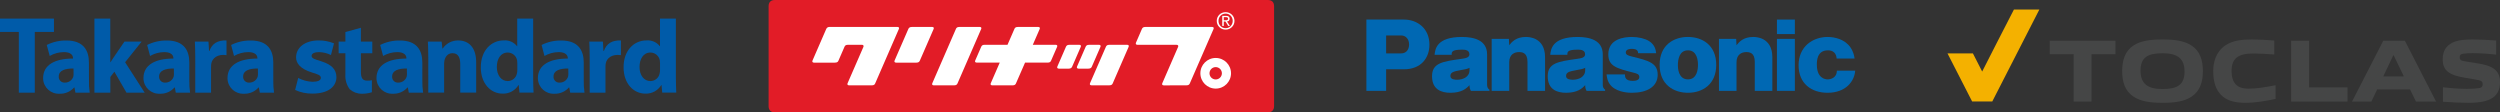 <?xml version="1.0" encoding="UTF-8"?><svg id="_レイヤー_2" xmlns="http://www.w3.org/2000/svg" width="335" height="15.054" viewBox="0 0 335 15.054"><rect x="0" y="0" width="335" height="15.054" fill="#333333" stroke="none"/><g id="_レイヤー_1-2"><g><g><path d="M170.726,14.21c0,.559-.306,.844-.843,.844H103.835c-.536,0-.843-.286-.843-.844V.844c0-.561,.306-.844,.843-.844h66.049c.536,0,.843,.284,.843,.844V14.21Z" style="fill:#e21c27;"/><path d="M115.516,6.004c.166,0,.249,.125,.183,.277l-2.126,4.88c-.066,.151,.006,.277,.212,.277h3.016c.326,0,.417-.125,.481-.277l3.166-7.274c.066-.153,.013-.277-.195-.277h-9.117c-.206,0-.347,.109-.422,.277l-1.84,4.231c-.066,.151,.002,.277,.21,.277h2.764c.369,0,.442-.122,.511-.277l.802-1.842c.065-.149,.153-.275,.481-.275l1.875,.002Z" style="fill:#fff;"/><path d="M141.456,5.999h-3.059l.922-2.113c.064-.151,.002-.275-.194-.275h-2.718c-.325,0-.415,.122-.479,.275l-.92,2.113h-3.05c-.325,0-.413,.125-.479,.277l-.802,1.84c-.066,.151-.006,.277,.241,.277h3.048l-1.206,2.769c-.064,.151,.004,.277,.212,.277h2.696c.324,0,.415-.125,.479-.277l1.21-2.769h3.015c.326,0,.413-.125,.479-.277l.802-1.84c.066-.151,.009-.277-.197-.277" style="fill:#fff;"/><path d="M145.956,6.003c-.328,0-.417,.125-.483,.278l-1.15,2.64c-.065,.149,.007,.277,.21,.277h1.296c.324,0,.417-.127,.481-.277l1.15-2.64c.066-.153,.009-.278-.195-.278h-1.309Z" style="fill:#fff;"/><path d="M143.315,6.003c-.325,0-.415,.125-.483,.278l-1.149,2.64c-.064,.149,.006,.277,.212,.277h1.322c.276,0,.391-.127,.455-.277l1.149-2.64c.068-.153,.007-.278-.195-.278h-1.311Z" style="fill:#fff;"/><path d="M148.666,6.003c-.323,0-.415,.125-.479,.278l-2.128,4.879c-.064,.153,.009,.275,.212,.275h2.36c.324,0,.415-.122,.479-.275l2.124-4.879c.064-.153,.011-.278-.195-.278h-2.373Z" style="fill:#fff;"/><path d="M162.422,3.61h-8.926c-.325,0-.413,.124-.481,.273l-.8,1.844c-.064,.153,.006,.277,.208,.277h5.232c.203,0,.278,.125,.212,.277l-2.124,4.882c-.066,.151,.006,.277,.21,.277l3.011-.004c.328,0,.417-.124,.481-.277l3.171-7.272c.068-.153,.011-.277-.195-.277" style="fill:#fff;"/><path d="M162.906,11.872c-1.138,0-2.056-.92-2.056-2.052,0-1.134,.918-2.054,2.056-2.054,1.134,0,2.052,.92,2.052,2.054,0,1.132-.918,2.052-2.052,2.052m-.002-1.226c.455,0,.83-.367,.83-.826s-.374-.828-.83-.828c-.457,0-.83,.369-.83,.828s.372,.826,.83,.826" style="fill:#fff;"/><path d="M163.045,2.798c0-.675,.542-1.169,1.189-1.169,.636,0,1.187,.494,1.187,1.169,0,.677-.551,1.173-1.187,1.173-.647,0-1.189-.496-1.189-1.173m1.189,.979c.531,0,.948-.417,.948-.979,0-.557-.417-.975-.948-.975-.535,0-.957,.419-.957,.975,0,.562,.422,.979,.957,.979m-.247-.302h-.205v-1.351h.511c.323,0,.478,.118,.478,.385,0,.242-.146,.348-.35,.369l.387,.597h-.229l-.358-.585h-.234v.585Zm.247-.758c.172,0,.325-.013,.325-.221,0-.166-.151-.199-.291-.199h-.28v.42h.247" style="fill:#fff;"/><path d="M127.83,11.438c.328,0,.417-.125,.483-.277l3.166-7.275c.066-.153,.009-.277-.194-.277h-2.712c-.326,0-.419,.124-.483,.277l-3.164,7.275c-.068,.151,.002,.277,.208,.277h2.696Z" style="fill:#fff;"/><path d="M125.105,3.887c.064-.153,.011-.277-.195-.277h-2.696c-.325,0-.431,.124-.498,.277l-1.844,4.231c-.064,.155,0,.277,.229,.277h2.679c.328,0,.407-.12,.483-.277l1.842-4.231Z" style="fill:#fff;"/></g><g id="Group_1646"><path id="Path_1638" d="M14.777,8.339h.027c-.027,0,1.871-2.765,1.871-2.765h2.304l-2.214,2.765,2.621,4.076h-2.44l-1.618-2.801-.542,.696v2.106h-2.133V2.492h2.124v5.848Z" style="fill:#005ba9;"/><path id="Path_1639" d="M39.956,10.444c.593,.312,1.247,.488,1.916,.515,.678,0,1.121-.172,1.121-.524s-.361-.47-1.22-.732c-1.527-.47-2.115-1.238-2.097-2.034,0-1.283,1.175-2.25,3.001-2.25,.712-.011,1.419,.121,2.079,.389l-.407,1.564c-.499-.243-1.045-.376-1.601-.389-.56,0-.994,.163-.994,.506s.407,.445,1.32,.732c1.401,.445,1.988,1.103,2.007,2.106,0,1.265-1.084,2.214-3.201,2.214-.804,.016-1.602-.151-2.332-.489l.409-1.608Z" style="fill:#005ba9;"/><path id="Path_1640" d="M2.521,4.281H0v-1.79H7.23v1.79h-2.567V12.415H2.521V4.281Z" style="fill:#005ba9;"/><path id="Path_1641" d="M30.349,7.388c-1.211-.181-1.88,.416-2.024,1.076-.03,.158-.045,.318-.044,.479v3.471h-2.115V7.824c0-1.003-.027-1.663-.054-2.25h1.826l.072,1.256h.054c.353-.994,1.094-1.455,2.287-1.41l-.001,1.968Z" style="fill:#005ba9;"/><path id="Path_1642" d="M83.201,7.388c-1.211-.181-1.889,.416-2.024,1.076-.03,.158-.045,.318-.044,.479v3.471h-2.115V7.824c0-1.003-.027-1.663-.054-2.25h1.826l.072,1.256h.054c.353-.994,1.094-1.455,2.287-1.41l-.001,1.968Z" style="fill:#005ba9;"/><path id="Path_1643" d="M48.361,3.721v1.853h1.527v1.564h-1.527v2.467c0,.823,.199,1.2,.84,1.2,.212,.007,.425-.012,.633-.054v1.609c-.443,.143-.908,.211-1.374,.199-.585,.002-1.151-.21-1.591-.597-.435-.581-.643-1.301-.587-2.024v-2.801h-.903v-1.564h.904v-1.283l2.079-.568Z" style="fill:#005ba9;"/><path id="Path_1644" d="M36.62,10.743c-.012,.559,.021,1.118,.1,1.672h-1.907l-.127-.696h-.044c-.49,.561-1.208,.87-1.952,.84-1.152,.064-2.138-.819-2.202-1.971-.002-.042-.003-.084-.003-.126,0-1.771,1.591-2.621,4.002-2.612,0,0,.154-.867-1.238-.867-.664,.006-1.314,.183-1.889,.515l-.389-1.473c.821-.411,1.73-.616,2.648-.597,2.277,0,3.001,1.337,3.001,2.946l.001,2.368Zm-2.061-1.564c-1.121-.009-1.979,.253-1.979,1.076-.028,.422,.291,.787,.713,.815,.042,.003,.085,.002,.127-.002,.496,.004,.94-.308,1.103-.777,.029-.118,.044-.24,.044-.361l-.008-.75Z" style="fill:#005ba9;"/><path id="Path_1645" d="M56.594,10.743c-.012,.559,.021,1.118,.1,1.672h-1.916l-.127-.696h-.044c-.49,.561-1.208,.869-1.952,.84-1.152,.064-2.138-.819-2.202-1.971-.002-.042-.003-.084-.003-.126,0-1.771,1.591-2.621,4.002-2.612,0,0,.154-.867-1.238-.867-.66,.007-1.308,.185-1.88,.515l-.389-1.473c.821-.411,1.73-.616,2.648-.597,2.277,0,3,1.337,3,2.946l.002,2.368Zm-2.07-1.564c-1.121-.009-1.979,.253-1.979,1.076-.028,.422,.291,.787,.713,.815,.042,.003,.085,.002,.127-.002,.496,.004,.94-.308,1.103-.777,.029-.118,.044-.24,.044-.361l-.008-.75Z" style="fill:#005ba9;"/><path id="Path_1646" d="M78.221,10.743c-.012,.559,.021,1.118,.1,1.672h-1.916l-.127-.696h-.044c-.49,.561-1.208,.87-1.952,.84-1.152,.064-2.138-.819-2.202-1.971-.002-.042-.003-.084-.003-.126,0-1.771,1.591-2.621,4.002-2.612,0,0,.154-.867-1.238-.867-.66,.007-1.308,.185-1.88,.515l-.389-1.473c.821-.411,1.73-.616,2.648-.597,2.277,0,3.001,1.337,3.001,2.946l.001,2.368Zm-2.07-1.564c-1.112-.009-1.979,.253-1.979,1.076-.028,.422,.291,.787,.713,.815,.042,.003,.085,.002,.127-.002,.496,.004,.94-.308,1.103-.777,.029-.118,.044-.24,.044-.361l-.008-.75Z" style="fill:#005ba9;"/><path id="Path_1647" d="M25.369,10.743c-.012,.559,.021,1.118,.1,1.672h-1.916l-.127-.696h-.044c-.49,.561-1.208,.87-1.952,.84-1.152,.064-2.138-.819-2.202-1.971-.002-.042-.003-.084-.003-.126,0-1.771,1.591-2.621,4.002-2.612,0,0,.154-.867-1.238-.867-.66,.007-1.308,.185-1.88,.515l-.389-1.473c.822-.41,1.73-.614,2.648-.597,2.277,0,3.001,1.337,3.001,2.946l.001,2.368Zm-2.07-1.564c-1.112-.009-1.979,.253-1.979,1.076-.028,.422,.291,.787,.713,.815,.042,.003,.085,.002,.127-.002,.496,.004,.94-.308,1.103-.777,.029-.118,.044-.24,.044-.361l-.008-.75Z" style="fill:#005ba9;"/><path id="Path_1648" d="M11.921,10.743c-.012,.559,.021,1.118,.1,1.672h-1.916l-.127-.696h-.044c-.49,.561-1.208,.87-1.952,.84-1.152,.064-2.138-.819-2.202-1.971-.002-.042-.003-.084-.003-.126,0-1.771,1.591-2.621,4.002-2.612,0,0,.154-.867-1.238-.867-.66,.007-1.308,.185-1.88,.515l-.395-1.473c.821-.411,1.73-.616,2.648-.597,2.277,0,3.001,1.337,3.001,2.946l.008,2.368Zm-2.07-1.564c-1.121-.009-1.979,.253-1.979,1.076-.028,.422,.291,.787,.713,.815,.042,.003,.085,.002,.127-.002,.496,.004,.94-.308,1.103-.777,.03-.118,.044-.24,.044-.361l-.008-.75Z" style="fill:#005ba9;"/><path id="Path_1649" d="M57.39,7.752c0-.85-.027-1.573-.054-2.179h1.844l.1,.931h.044c.462-.692,1.246-1.101,2.079-1.084,1.392,0,2.404,.922,2.404,2.928v4.058h-2.134v-3.796c0-.877-.262-1.482-1.03-1.482-.994,0-1.13,1.057-1.13,1.329v3.95h-2.124l.002-4.654Z" style="fill:#005ba9;"/><path id="Path_1650" d="M71.443,2.492v7.87c0,.768,.027,1.591,.054,2.051h-1.889l-.1-1.023h-.027c-.447,.746-1.265,1.19-2.134,1.156-1.618,0-2.919-1.383-2.919-3.507-.009-2.304,1.428-3.624,3.054-3.624,.691-.063,1.366,.226,1.798,.768h.027V2.492h2.135Zm-2.122,5.974c-.002-.127-.011-.254-.027-.38-.114-.601-.635-1.039-1.247-1.048-.967,0-1.473,.867-1.473,1.943s.578,1.88,1.455,1.88c.606,.006,1.129-.426,1.238-1.023,.041-.16,.059-.324,.054-.489l-0-.883Z" style="fill:#005ba9;"/><path id="Path_1651" d="M90.567,2.492v7.87c0,.768,.027,1.591,.054,2.051h-1.88l-.1-1.023h-.027c-.447,.746-1.265,1.19-2.134,1.156-1.618,0-2.919-1.383-2.919-3.507-.018-2.304,1.419-3.624,3.054-3.624,.691-.063,1.366,.226,1.798,.768h.027V2.492h2.126Zm-2.124,5.974c-.002-.127-.011-.254-.027-.38-.114-.601-.635-1.039-1.247-1.048-.967,0-1.473,.867-1.473,1.943s.578,1.88,1.455,1.88c.603,.006,1.125-.42,1.238-1.012,.04-.16,.059-.324,.054-.489l-0-.893Z" style="fill:#005ba9;"/></g><g><path d="M183.098,2.622h5.033c1.783,0,3.414,1.164,3.414,3.378,0,1.725-1.096,3.285-3.414,3.285h-2.389v2.889h-2.644V2.622Zm2.644,4.531h2.04c.559,0,1.036-.408,1.036-1.199,0-.723-.455-1.2-1.036-1.2h-2.04v2.399Z" style="fill:#0068b3;"/><path d="M197.1,12.175c-.151-.256-.186-.476-.186-.77-.396,.455-1.06,1.027-2.563,1.027-1.2,0-2.458-.431-2.458-2.213,0-1.772,1.362-1.97,3.925-2.331,.549-.082,1.084-.151,1.084-.617,0-.617-.699-.617-.99-.617-1.397,0-1.397,.325-1.386,.688h-2.295c.082-.735,.245-2.389,3.671-2.389,1.63,0,3.367,.443,3.367,2.33v4.078c0,.245,.07,.5,.314,.653v.162h-2.483Zm-.186-3.087c-.349,.163-.431,.175-1.213,.314-.862,.163-1.35,.257-1.35,.782,0,.488,.652,.5,.909,.5,.768,0,1.654-.361,1.654-1.282v-.314Z" style="fill:#0068b3;"/><path d="M202.189,5.209l.047,.85c.327-.408,.886-1.107,2.238-1.107,.302,0,2.563,0,2.563,2.726v4.496h-2.354v-3.89c0-1.258-.745-1.305-1.152-1.305-.559,0-1.294,.29-1.294,1.34v3.855h-2.352V5.209h2.306Z" style="fill:#0068b3;"/><path d="M212.601,12.175c-.151-.256-.186-.476-.186-.77-.396,.455-1.06,1.027-2.563,1.027-1.2,0-2.458-.431-2.458-2.213,0-1.772,1.362-1.97,3.925-2.331,.549-.082,1.084-.151,1.084-.617,0-.617-.699-.617-.99-.617-1.397,0-1.397,.325-1.386,.688h-2.295c.082-.735,.245-2.389,3.671-2.389,1.63,0,3.367,.443,3.367,2.33v4.078c0,.245,.07,.5,.314,.653v.162h-2.483Zm-.186-3.087c-.349,.163-.431,.175-1.213,.314-.862,.163-1.35,.257-1.35,.782,0,.488,.652,.5,.909,.5,.768,0,1.654-.361,1.654-1.282v-.314Z" style="fill:#0068b3;"/><path d="M219.51,7.131c-.024-.221-.035-.584-.85-.584-.257,0-.804,.048-.804,.479,0,.302,.28,.419,.804,.546,2.236,.547,3.47,.862,3.47,2.436,0,1.63-1.454,2.424-3.459,2.424-.245,0-1.84,0-2.736-.886-.537-.537-.608-1.166-.653-1.572h2.458c.012,.361,.045,.862,1.037,.862,.314,0,.895-.047,.895-.513,0-.386-.336-.478-.815-.594-2.224-.57-3.343-.863-3.343-2.436,0-2.12,2.179-2.34,3.169-2.34,.862,0,1.77,.221,2.283,.547,.816,.513,.909,1.213,.955,1.631h-2.411Z" style="fill:#0068b3;"/><path d="M226.188,4.951c1.934,0,3.787,1.108,3.787,3.74s-1.854,3.74-3.787,3.74c-1.899,0-3.798-1.072-3.798-3.74s1.899-3.74,3.798-3.74m0,1.795c-1.154,0-1.352,1.188-1.352,2.027,0,.314,.048,1.864,1.352,1.864,1.247,0,1.341-1.421,1.341-1.946,0-.513-.094-1.946-1.341-1.946" style="fill:#0068b3;"/><path d="M232.646,5.209l.047,.85c.327-.408,.886-1.107,2.238-1.107,.302,0,2.563,0,2.563,2.726v4.496h-2.354v-3.89c0-1.258-.745-1.305-1.152-1.305-.559,0-1.294,.29-1.294,1.34v3.855h-2.353V5.209h2.306Z" style="fill:#0068b3;"/><path d="M240.511,4.568h-2.401v-1.946h2.401v1.946Zm0,7.606h-2.401V5.209h2.401v6.965Z" style="fill:#0068b3;"/><path d="M246.112,7.841c-.024-.221-.082-1.096-1.176-1.096-1.48,0-1.48,1.468-1.48,1.911,0,1.795,1.072,1.982,1.456,1.982,.327,0,1.225-.165,1.225-1.166h2.458c-.094,1.386-1.225,2.959-3.706,2.959-2.167,0-3.879-1.246-3.879-3.681,0-2.516,1.899-3.798,3.902-3.798,.957,0,2.284,.314,3.03,1.374,.431,.617,.525,1.188,.571,1.515h-2.401Z" style="fill:#0068b3;"/></g><g><polygon points="277.873 13.61 277.873 7.265 274.668 7.265 274.668 5.456 283.473 5.456 283.473 7.265 280.266 7.265 280.266 13.61 277.873 13.61" style="fill:#454646;"/><path d="M293.678,12.943c-.979,.656-2.265,.834-3.893,.834-1.639,0-2.913-.178-3.904-.834-1.133-.749-1.51-1.976-1.51-3.416,0-1.438,.377-2.678,1.51-3.429,.99-.642,2.265-.809,3.892-.809,1.651,0,2.926,.178,3.905,.821,1.131,.739,1.509,1.979,1.509,3.407,0,1.451-.378,2.678-1.509,3.427m-3.893-5.808c-1.997,0-2.954,.56-2.954,2.332,0,1.737,.933,2.464,2.942,2.464,1.997,0,2.955-.56,2.955-2.345,0-1.737-.935-2.451-2.943-2.451" style="fill:#454646;"/><path d="M300.866,13.777c-1.013,0-2.193-.154-3.019-.845-.977-.811-1.274-2.073-1.274-3.416,0-1.083,.309-2.524,1.588-3.407,.999-.702,2.311-.821,3.597-.821,.966,0,1.93,.058,2.992,.142v1.871c-.871-.071-2.038-.132-2.811-.132-2.097,0-2.908,.703-2.908,2.357,0,1.593,.739,2.356,2.227,2.356,1.156,0,2.371-.203,3.67-.464v1.836c-1.312,.272-2.632,.521-4.062,.521" style="fill:#454646;"/><polygon points="307.013 13.61 307.013 5.456 309.42 5.456 309.42 11.706 314.566 11.706 314.566 13.61 307.013 13.61" style="fill:#454646;"/><path d="M323.741,13.611l-.798-1.631h-4.398l-.785,1.631h-2.587l4.185-8.154h2.895l4.181,8.154h-2.691Zm-2.991-6.202h-.048l-1.345,2.832h2.762l-1.369-2.832Z" style="fill:#454646;"/><path d="M333.677,13.301c-.758,.37-1.864,.476-2.829,.476-1.155,0-2.275-.058-3.489-.142v-1.942c.962,.12,2.261,.214,3.165,.214,.709,0,1.371-.046,1.71-.106,.358-.072,.444-.227,.444-.525,0-.299-.132-.429-.469-.524-.408-.094-1.168-.202-1.757-.308-2.201-.346-3.127-.941-3.127-2.487,0-1.025,.374-1.787,1.323-2.252,.745-.358,1.758-.417,2.659-.417,1.046,0,2.07,.058,3.176,.142v1.894c-.95-.119-2.226-.202-3.224-.202-.372,0-.891,.025-1.239,.083-.314,.059-.422,.203-.422,.476,0,.276,.119,.419,.458,.489,.421,.097,1.119,.18,1.659,.273,2.189,.322,3.286,.87,3.286,2.569,0,1.026-.374,1.824-1.323,2.288" style="fill:#454646;"/><path d="M269.866,1.277c-1.506,2.907-3.282,6.401-4.254,8.309-.333-.65-.761-1.49-1.241-2.428h-3.405l3.302,6.443,2.696-.003,6.311-12.322h-3.409Z" style="fill:#f4b100;"/></g></g></g></svg>